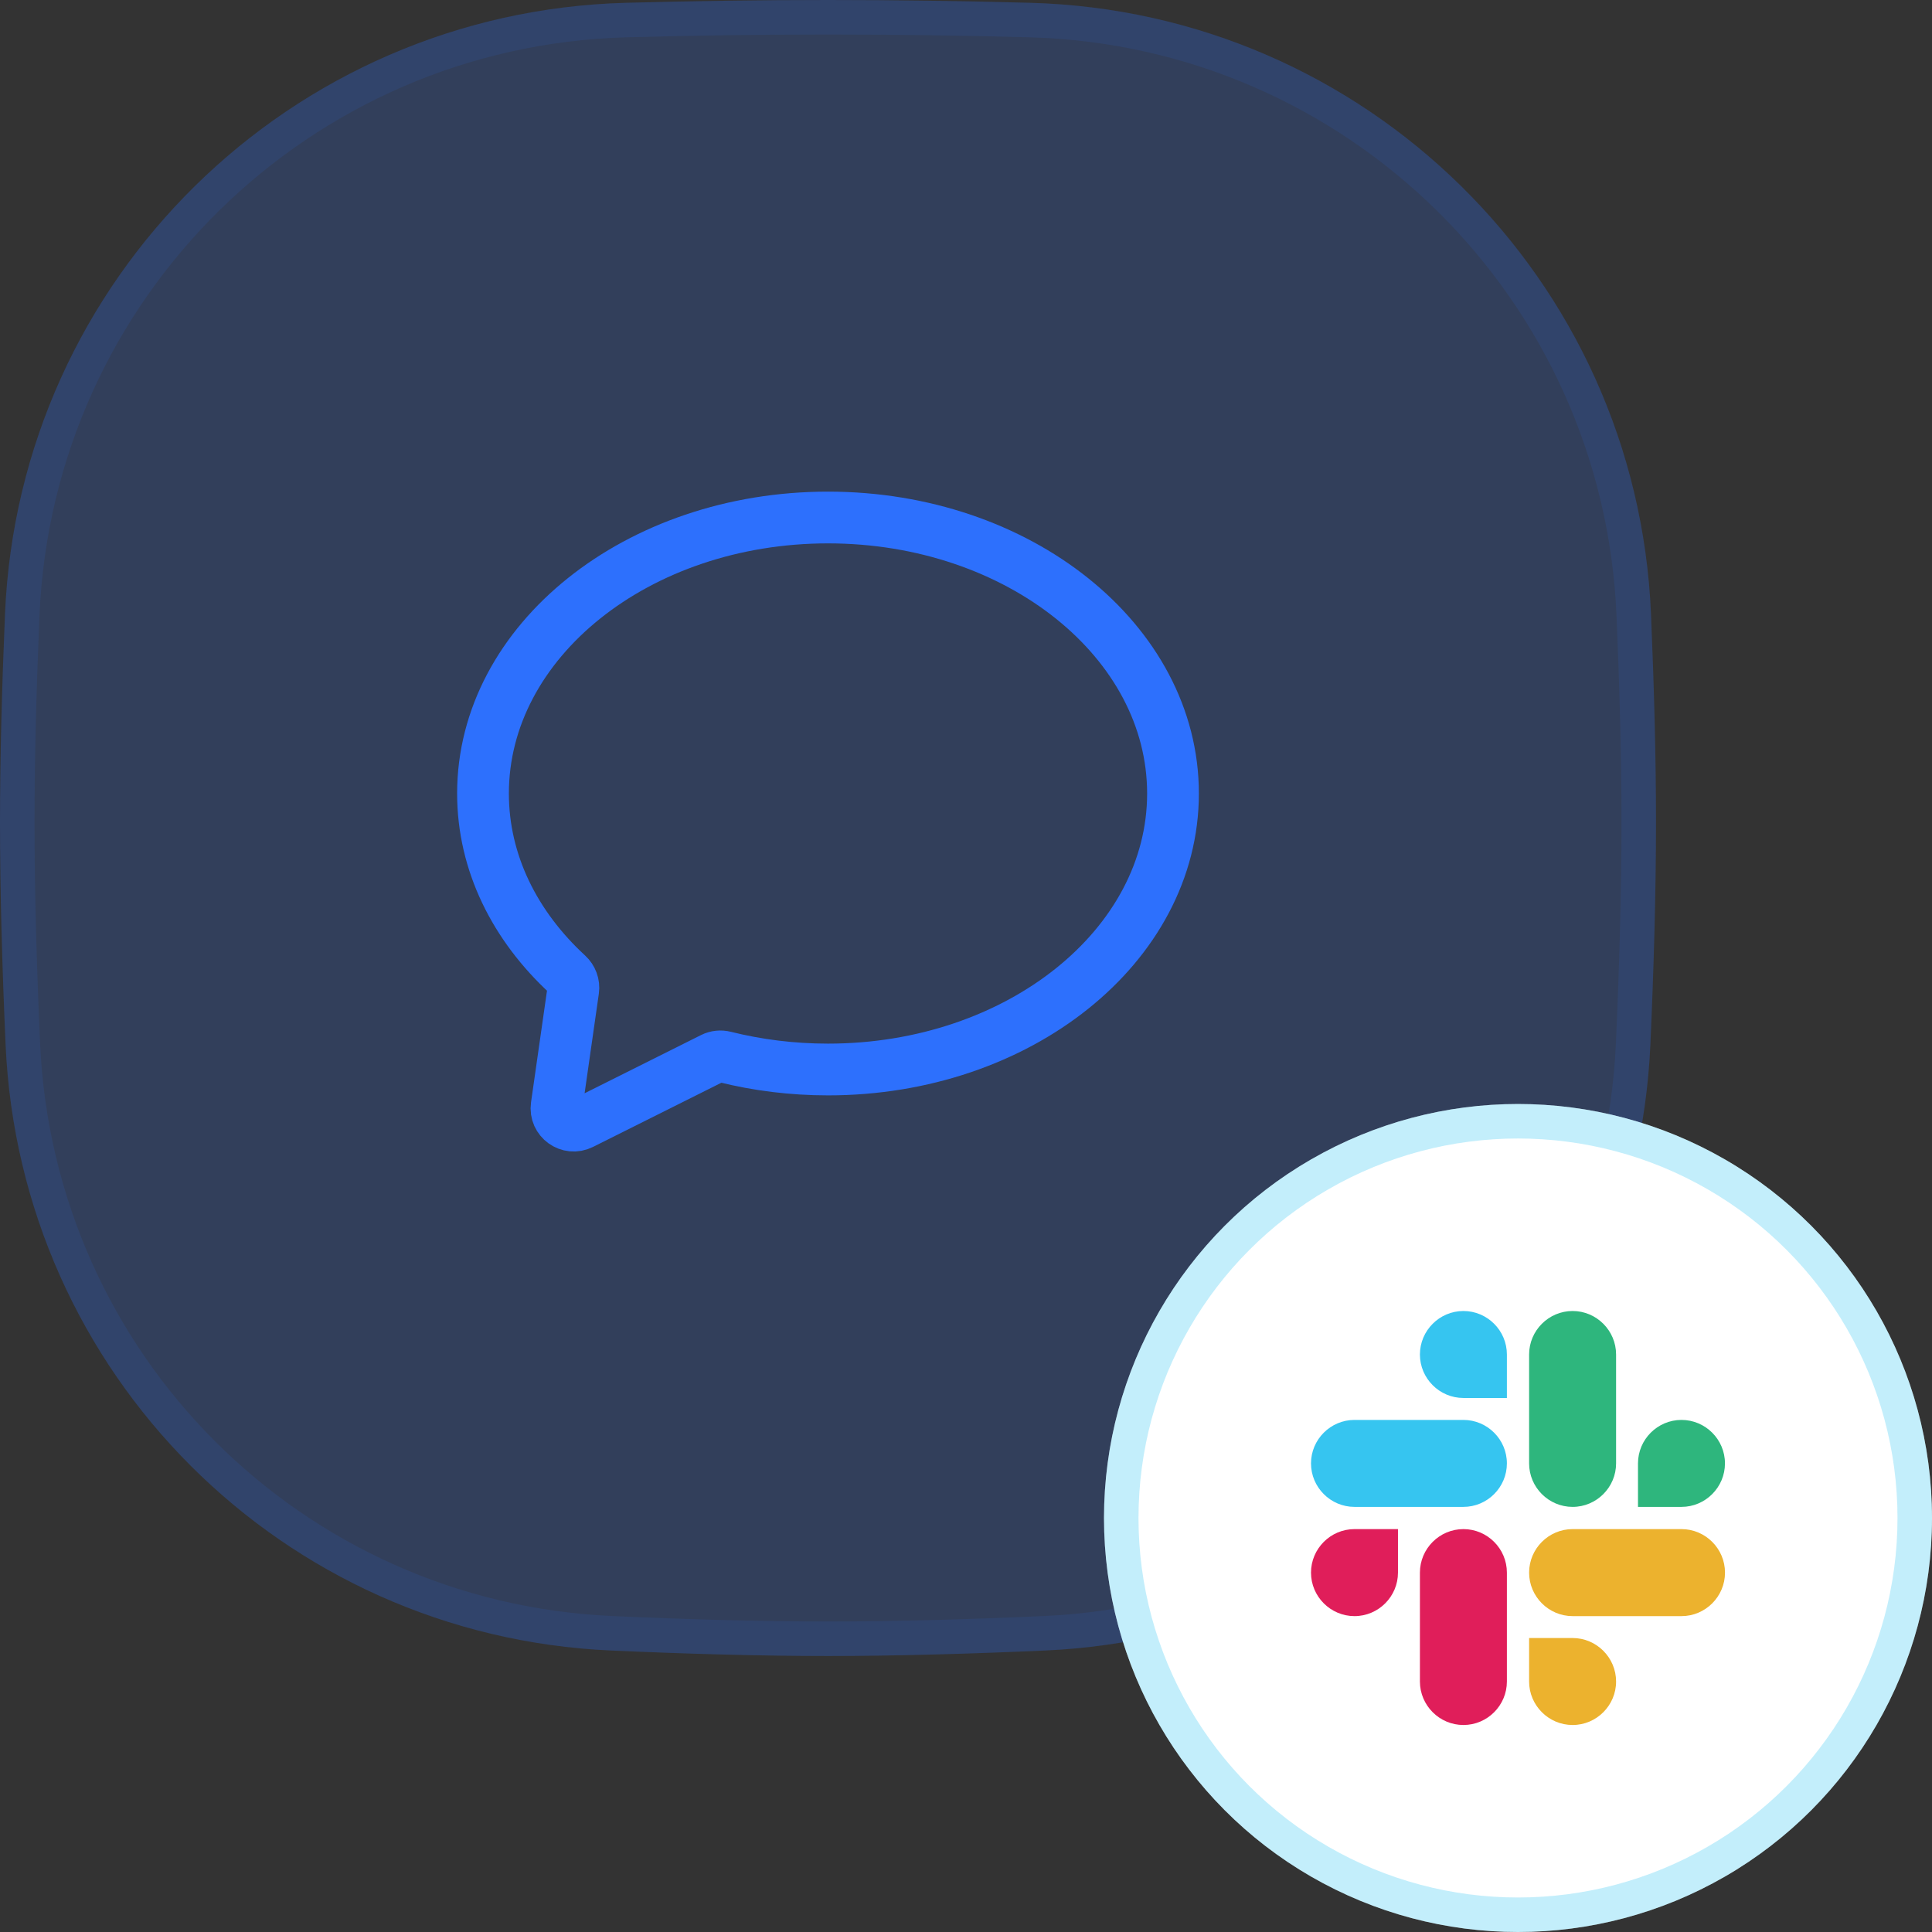 <svg width="56" height="56" viewBox="0 0 56 56" fill="none" xmlns="http://www.w3.org/2000/svg">
<rect x="0" y="0" width="56" height="56" fill="#333333" stroke="none"/>
<path d="M0.145 17.795C0.557 8.076 8.415 0.345 18.139 0.081C22.112 -0.027 25.888 -0.027 29.861 0.081C39.585 0.345 47.443 8.076 47.855 17.795C47.944 19.895 48 21.961 48 23.837C48 25.833 47.937 28.043 47.837 30.279C47.415 39.815 39.825 47.418 30.289 47.841C28.105 47.938 25.95 48 24 48C22.05 48 19.895 47.938 17.711 47.841C8.175 47.418 0.585 39.815 0.162 30.279C0.063 28.043 1.5469e-07 25.833 0 23.837C-1.45434e-07 21.961 0.056 19.895 0.145 17.795Z" fill="#2D70FD" fill-opacity="0.2"/>
<path d="M0.645 17.816C1.046 8.36 8.691 0.838 18.153 0.581C22.117 0.473 25.883 0.473 29.847 0.581C39.309 0.838 46.954 8.36 47.355 17.816C47.444 19.911 47.5 21.97 47.5 23.837C47.5 25.823 47.437 28.025 47.338 30.257C46.927 39.534 39.543 46.93 30.267 47.342C28.088 47.439 25.94 47.5 24 47.5C22.06 47.5 19.912 47.439 17.733 47.342C8.457 46.93 1.073 39.534 0.662 30.257C0.563 28.025 0.5 25.823 0.5 23.837C0.5 21.97 0.556 19.911 0.645 17.816Z" stroke="#2D70FD" stroke-opacity="0.1"/>
<path d="M21.008 30.636C20.889 30.606 20.764 30.618 20.654 30.673L16.854 32.573C16.493 32.754 16.078 32.455 16.135 32.055L16.615 28.698C16.639 28.529 16.575 28.361 16.45 28.246C14.924 26.841 14 25.007 14 23C14 18.582 18.477 15 24 15C29.523 15 34 18.582 34 23C34 27.418 29.523 31 24 31C22.958 31 21.953 30.872 21.008 30.636Z" stroke="#2D70FD" stroke-width="1.5" stroke-linecap="round" stroke-linejoin="round"/>
<circle cx="44" cy="44" r="12" fill="white"/>
<circle cx="44" cy="44" r="11.5" stroke="#36C5F0" stroke-opacity="0.3"/>
<path d="M40.521 45.583C40.521 46.277 39.954 46.844 39.261 46.844C38.567 46.844 38 46.277 38 45.583C38 44.889 38.567 44.322 39.261 44.322H40.521V45.583Z" fill="#E01E5A"/>
<path d="M41.157 45.583C41.157 44.889 41.724 44.322 42.418 44.322C43.112 44.322 43.678 44.889 43.678 45.583V48.739C43.678 49.433 43.112 50 42.418 50C41.724 50 41.157 49.433 41.157 48.739V45.583Z" fill="#E01E5A"/>
<path d="M42.418 40.521C41.724 40.521 41.157 39.954 41.157 39.261C41.157 38.567 41.724 38 42.418 38C43.112 38 43.678 38.567 43.678 39.261V40.521H42.418Z" fill="#36C5F0"/>
<path d="M42.417 41.157C43.111 41.157 43.678 41.723 43.678 42.417C43.678 43.111 43.111 43.678 42.417 43.678H39.261C38.567 43.678 38 43.111 38 42.417C38 41.723 38.567 41.157 39.261 41.157H42.417Z" fill="#36C5F0"/>
<path d="M47.478 42.417C47.478 41.723 48.045 41.157 48.738 41.157C49.432 41.157 49.999 41.723 49.999 42.417C49.999 43.111 49.432 43.678 48.738 43.678H47.478V42.417Z" fill="#2EB67D"/>
<path d="M46.843 42.417C46.843 43.111 46.276 43.678 45.583 43.678C44.889 43.678 44.322 43.111 44.322 42.417V39.261C44.322 38.567 44.889 38 45.583 38C46.276 38 46.843 38.567 46.843 39.261V42.417Z" fill="#2EB67D"/>
<path d="M45.583 47.479C46.276 47.479 46.843 48.046 46.843 48.74C46.843 49.433 46.276 50 45.583 50C44.889 50 44.322 49.433 44.322 48.74V47.479H45.583Z" fill="#ECB22E"/>
<path d="M45.583 46.844C44.889 46.844 44.322 46.277 44.322 45.583C44.322 44.889 44.889 44.322 45.583 44.322H48.739C49.433 44.322 50 44.889 50 45.583C50 46.277 49.433 46.844 48.739 46.844H45.583Z" fill="#ECB22E"/>
</svg>
